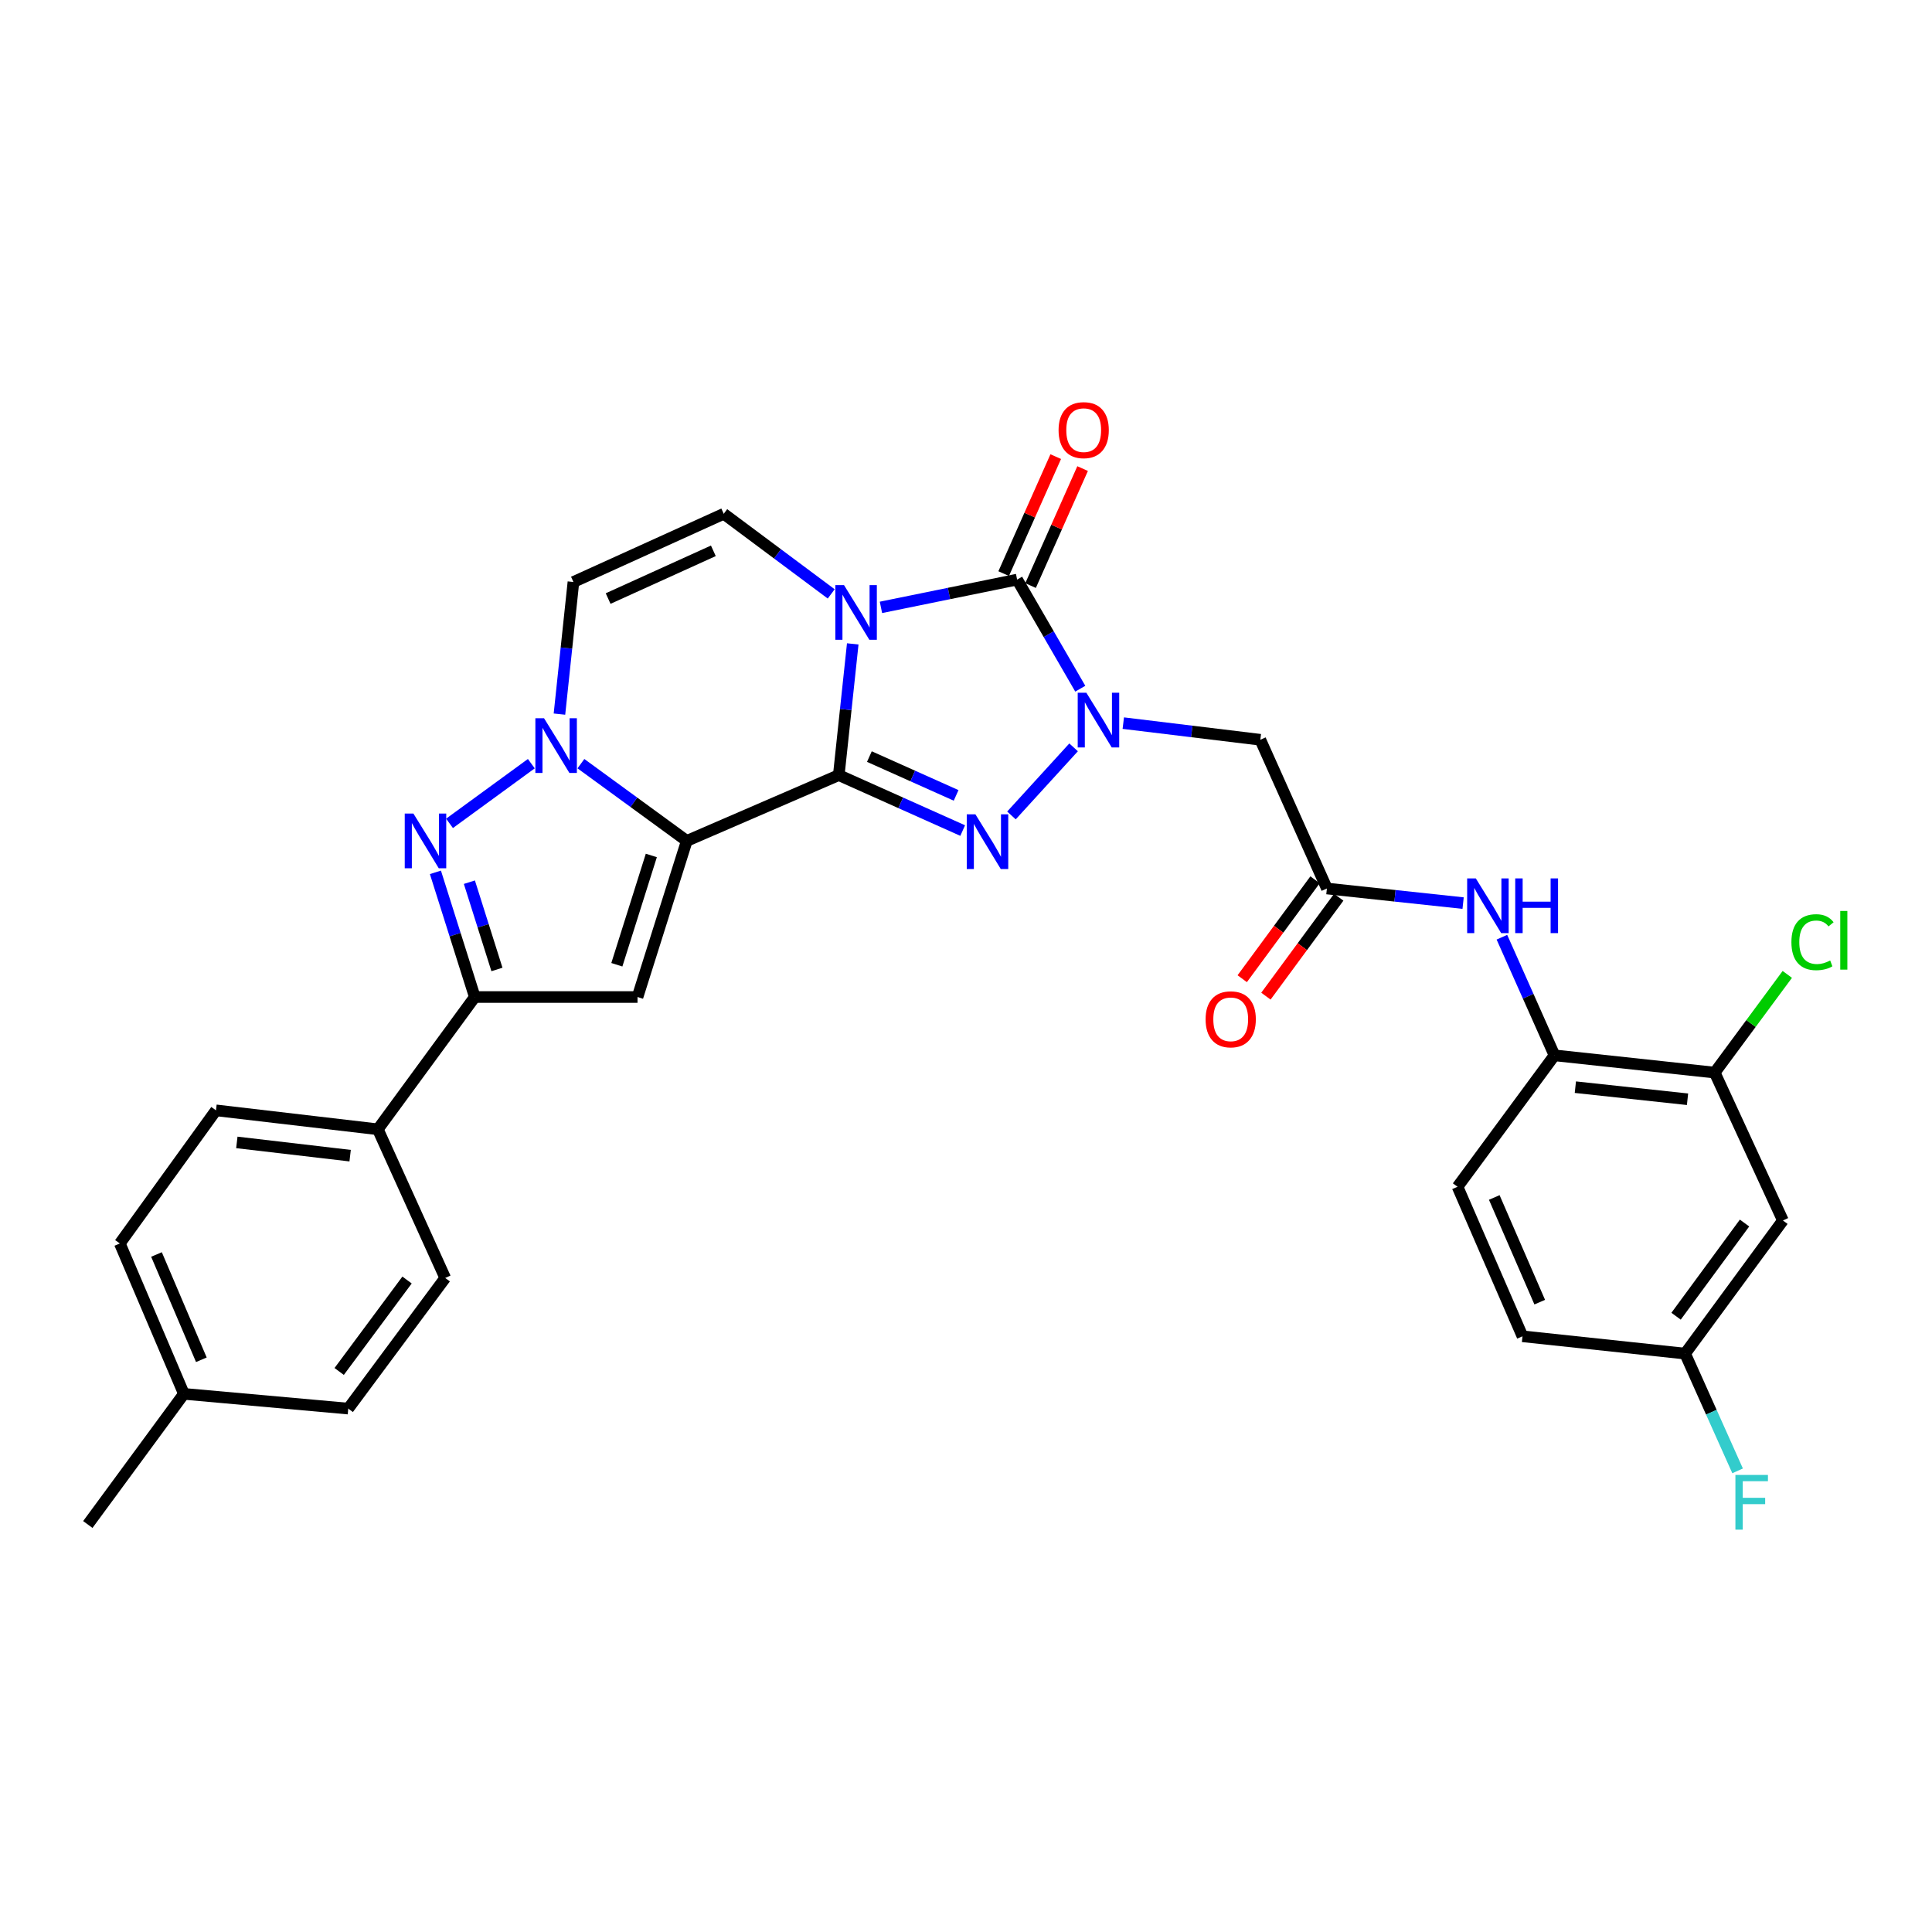 <?xml version='1.0' encoding='iso-8859-1'?>
<svg version='1.1' baseProfile='full'
              xmlns='http://www.w3.org/2000/svg'
                      xmlns:rdkit='http://www.rdkit.org/xml'
                      xmlns:xlink='http://www.w3.org/1999/xlink'
                  xml:space='preserve'
width='1000px' height='1000px' viewBox='0 0 1000 1000'>
<!-- END OF HEADER -->
<rect style='opacity:1.0;fill:#FFFFFF;stroke:none' width='1000' height='1000' x='0' y='0'> </rect>
<path class='bond-0' d='M 434.152,401.196 L 437.766,367.236' style='fill:none;fill-rule:evenodd;stroke:#000000;stroke-width:6px;stroke-linecap:butt;stroke-linejoin:miter;stroke-opacity:1' />
<path class='bond-0' d='M 437.766,367.236 L 441.379,333.277' style='fill:none;fill-rule:evenodd;stroke:#0000FF;stroke-width:6px;stroke-linecap:butt;stroke-linejoin:miter;stroke-opacity:1' />
<path class='bond-1' d='M 434.152,401.196 L 355.472,435.245' style='fill:none;fill-rule:evenodd;stroke:#000000;stroke-width:6px;stroke-linecap:butt;stroke-linejoin:miter;stroke-opacity:1' />
<path class='bond-3' d='M 434.152,401.196 L 466.218,415.548' style='fill:none;fill-rule:evenodd;stroke:#000000;stroke-width:6px;stroke-linecap:butt;stroke-linejoin:miter;stroke-opacity:1' />
<path class='bond-3' d='M 466.218,415.548 L 498.284,429.9' style='fill:none;fill-rule:evenodd;stroke:#0000FF;stroke-width:6px;stroke-linecap:butt;stroke-linejoin:miter;stroke-opacity:1' />
<path class='bond-3' d='M 449.993,391.603 L 472.439,401.65' style='fill:none;fill-rule:evenodd;stroke:#000000;stroke-width:6px;stroke-linecap:butt;stroke-linejoin:miter;stroke-opacity:1' />
<path class='bond-3' d='M 472.439,401.65 L 494.885,411.696' style='fill:none;fill-rule:evenodd;stroke:#0000FF;stroke-width:6px;stroke-linecap:butt;stroke-linejoin:miter;stroke-opacity:1' />
<path class='bond-4' d='M 455.977,314.375 L 491.219,307.186' style='fill:none;fill-rule:evenodd;stroke:#0000FF;stroke-width:6px;stroke-linecap:butt;stroke-linejoin:miter;stroke-opacity:1' />
<path class='bond-4' d='M 491.219,307.186 L 526.46,299.997' style='fill:none;fill-rule:evenodd;stroke:#000000;stroke-width:6px;stroke-linecap:butt;stroke-linejoin:miter;stroke-opacity:1' />
<path class='bond-9' d='M 430.235,307.403 L 402.421,286.671' style='fill:none;fill-rule:evenodd;stroke:#0000FF;stroke-width:6px;stroke-linecap:butt;stroke-linejoin:miter;stroke-opacity:1' />
<path class='bond-9' d='M 402.421,286.671 L 374.607,265.94' style='fill:none;fill-rule:evenodd;stroke:#000000;stroke-width:6px;stroke-linecap:butt;stroke-linejoin:miter;stroke-opacity:1' />
<path class='bond-5' d='M 355.472,435.245 L 328.076,415.258' style='fill:none;fill-rule:evenodd;stroke:#000000;stroke-width:6px;stroke-linecap:butt;stroke-linejoin:miter;stroke-opacity:1' />
<path class='bond-5' d='M 328.076,415.258 L 300.681,395.272' style='fill:none;fill-rule:evenodd;stroke:#0000FF;stroke-width:6px;stroke-linecap:butt;stroke-linejoin:miter;stroke-opacity:1' />
<path class='bond-6' d='M 355.472,435.245 L 329.976,516.057' style='fill:none;fill-rule:evenodd;stroke:#000000;stroke-width:6px;stroke-linecap:butt;stroke-linejoin:miter;stroke-opacity:1' />
<path class='bond-6' d='M 337.126,442.785 L 319.279,499.353' style='fill:none;fill-rule:evenodd;stroke:#000000;stroke-width:6px;stroke-linecap:butt;stroke-linejoin:miter;stroke-opacity:1' />
<path class='bond-2' d='M 555.693,386.83 L 523.525,422.074' style='fill:none;fill-rule:evenodd;stroke:#0000FF;stroke-width:6px;stroke-linecap:butt;stroke-linejoin:miter;stroke-opacity:1' />
<path class='bond-11' d='M 581.412,374.29 L 616.878,378.594' style='fill:none;fill-rule:evenodd;stroke:#0000FF;stroke-width:6px;stroke-linecap:butt;stroke-linejoin:miter;stroke-opacity:1' />
<path class='bond-11' d='M 616.878,378.594 L 652.344,382.898' style='fill:none;fill-rule:evenodd;stroke:#000000;stroke-width:6px;stroke-linecap:butt;stroke-linejoin:miter;stroke-opacity:1' />
<path class='bond-31' d='M 559.15,356.469 L 542.805,328.233' style='fill:none;fill-rule:evenodd;stroke:#0000FF;stroke-width:6px;stroke-linecap:butt;stroke-linejoin:miter;stroke-opacity:1' />
<path class='bond-31' d='M 542.805,328.233 L 526.46,299.997' style='fill:none;fill-rule:evenodd;stroke:#000000;stroke-width:6px;stroke-linecap:butt;stroke-linejoin:miter;stroke-opacity:1' />
<path class='bond-16' d='M 533.416,303.092 L 546.889,272.813' style='fill:none;fill-rule:evenodd;stroke:#000000;stroke-width:6px;stroke-linecap:butt;stroke-linejoin:miter;stroke-opacity:1' />
<path class='bond-16' d='M 546.889,272.813 L 560.361,242.534' style='fill:none;fill-rule:evenodd;stroke:#FF0000;stroke-width:6px;stroke-linecap:butt;stroke-linejoin:miter;stroke-opacity:1' />
<path class='bond-16' d='M 519.505,296.902 L 532.977,266.623' style='fill:none;fill-rule:evenodd;stroke:#000000;stroke-width:6px;stroke-linecap:butt;stroke-linejoin:miter;stroke-opacity:1' />
<path class='bond-16' d='M 532.977,266.623 L 546.449,236.344' style='fill:none;fill-rule:evenodd;stroke:#FF0000;stroke-width:6px;stroke-linecap:butt;stroke-linejoin:miter;stroke-opacity:1' />
<path class='bond-7' d='M 275.016,395.273 L 232.668,426.171' style='fill:none;fill-rule:evenodd;stroke:#0000FF;stroke-width:6px;stroke-linecap:butt;stroke-linejoin:miter;stroke-opacity:1' />
<path class='bond-10' d='M 289.572,369.621 L 293.189,335.431' style='fill:none;fill-rule:evenodd;stroke:#0000FF;stroke-width:6px;stroke-linecap:butt;stroke-linejoin:miter;stroke-opacity:1' />
<path class='bond-10' d='M 293.189,335.431 L 296.807,301.24' style='fill:none;fill-rule:evenodd;stroke:#000000;stroke-width:6px;stroke-linecap:butt;stroke-linejoin:miter;stroke-opacity:1' />
<path class='bond-8' d='M 329.976,516.057 L 245.755,516.057' style='fill:none;fill-rule:evenodd;stroke:#000000;stroke-width:6px;stroke-linecap:butt;stroke-linejoin:miter;stroke-opacity:1' />
<path class='bond-32' d='M 225.374,451.523 L 235.564,483.79' style='fill:none;fill-rule:evenodd;stroke:#0000FF;stroke-width:6px;stroke-linecap:butt;stroke-linejoin:miter;stroke-opacity:1' />
<path class='bond-32' d='M 235.564,483.79 L 245.755,516.057' style='fill:none;fill-rule:evenodd;stroke:#000000;stroke-width:6px;stroke-linecap:butt;stroke-linejoin:miter;stroke-opacity:1' />
<path class='bond-32' d='M 242.951,456.618 L 250.084,479.204' style='fill:none;fill-rule:evenodd;stroke:#0000FF;stroke-width:6px;stroke-linecap:butt;stroke-linejoin:miter;stroke-opacity:1' />
<path class='bond-32' d='M 250.084,479.204 L 257.217,501.791' style='fill:none;fill-rule:evenodd;stroke:#000000;stroke-width:6px;stroke-linecap:butt;stroke-linejoin:miter;stroke-opacity:1' />
<path class='bond-18' d='M 245.755,516.057 L 195.565,584.518' style='fill:none;fill-rule:evenodd;stroke:#000000;stroke-width:6px;stroke-linecap:butt;stroke-linejoin:miter;stroke-opacity:1' />
<path class='bond-33' d='M 374.607,265.94 L 296.807,301.24' style='fill:none;fill-rule:evenodd;stroke:#000000;stroke-width:6px;stroke-linecap:butt;stroke-linejoin:miter;stroke-opacity:1' />
<path class='bond-33' d='M 369.229,285.101 L 314.768,309.811' style='fill:none;fill-rule:evenodd;stroke:#000000;stroke-width:6px;stroke-linecap:butt;stroke-linejoin:miter;stroke-opacity:1' />
<path class='bond-12' d='M 652.344,382.898 L 686.799,459.887' style='fill:none;fill-rule:evenodd;stroke:#000000;stroke-width:6px;stroke-linecap:butt;stroke-linejoin:miter;stroke-opacity:1' />
<path class='bond-13' d='M 686.799,459.887 L 722.052,463.665' style='fill:none;fill-rule:evenodd;stroke:#000000;stroke-width:6px;stroke-linecap:butt;stroke-linejoin:miter;stroke-opacity:1' />
<path class='bond-13' d='M 722.052,463.665 L 757.304,467.444' style='fill:none;fill-rule:evenodd;stroke:#0000FF;stroke-width:6px;stroke-linecap:butt;stroke-linejoin:miter;stroke-opacity:1' />
<path class='bond-19' d='M 680.667,455.373 L 661.82,480.975' style='fill:none;fill-rule:evenodd;stroke:#000000;stroke-width:6px;stroke-linecap:butt;stroke-linejoin:miter;stroke-opacity:1' />
<path class='bond-19' d='M 661.82,480.975 L 642.972,506.578' style='fill:none;fill-rule:evenodd;stroke:#FF0000;stroke-width:6px;stroke-linecap:butt;stroke-linejoin:miter;stroke-opacity:1' />
<path class='bond-19' d='M 692.93,464.4 L 674.082,490.003' style='fill:none;fill-rule:evenodd;stroke:#000000;stroke-width:6px;stroke-linecap:butt;stroke-linejoin:miter;stroke-opacity:1' />
<path class='bond-19' d='M 674.082,490.003 L 655.234,515.605' style='fill:none;fill-rule:evenodd;stroke:#FF0000;stroke-width:6px;stroke-linecap:butt;stroke-linejoin:miter;stroke-opacity:1' />
<path class='bond-14' d='M 777.385,485.098 L 790.99,515.669' style='fill:none;fill-rule:evenodd;stroke:#0000FF;stroke-width:6px;stroke-linecap:butt;stroke-linejoin:miter;stroke-opacity:1' />
<path class='bond-14' d='M 790.99,515.669 L 804.595,546.239' style='fill:none;fill-rule:evenodd;stroke:#000000;stroke-width:6px;stroke-linecap:butt;stroke-linejoin:miter;stroke-opacity:1' />
<path class='bond-15' d='M 804.595,546.239 L 887.53,555.173' style='fill:none;fill-rule:evenodd;stroke:#000000;stroke-width:6px;stroke-linecap:butt;stroke-linejoin:miter;stroke-opacity:1' />
<path class='bond-15' d='M 815.404,562.719 L 873.459,568.972' style='fill:none;fill-rule:evenodd;stroke:#000000;stroke-width:6px;stroke-linecap:butt;stroke-linejoin:miter;stroke-opacity:1' />
<path class='bond-20' d='M 804.595,546.239 L 754.423,614.269' style='fill:none;fill-rule:evenodd;stroke:#000000;stroke-width:6px;stroke-linecap:butt;stroke-linejoin:miter;stroke-opacity:1' />
<path class='bond-17' d='M 887.53,555.173 L 922.831,631.721' style='fill:none;fill-rule:evenodd;stroke:#000000;stroke-width:6px;stroke-linecap:butt;stroke-linejoin:miter;stroke-opacity:1' />
<path class='bond-24' d='M 887.53,555.173 L 906.316,529.76' style='fill:none;fill-rule:evenodd;stroke:#000000;stroke-width:6px;stroke-linecap:butt;stroke-linejoin:miter;stroke-opacity:1' />
<path class='bond-24' d='M 906.316,529.76 L 925.102,504.347' style='fill:none;fill-rule:evenodd;stroke:#00CC00;stroke-width:6px;stroke-linecap:butt;stroke-linejoin:miter;stroke-opacity:1' />
<path class='bond-35' d='M 922.831,631.721 L 872.21,700.622' style='fill:none;fill-rule:evenodd;stroke:#000000;stroke-width:6px;stroke-linecap:butt;stroke-linejoin:miter;stroke-opacity:1' />
<path class='bond-35' d='M 902.967,633.041 L 867.532,681.272' style='fill:none;fill-rule:evenodd;stroke:#000000;stroke-width:6px;stroke-linecap:butt;stroke-linejoin:miter;stroke-opacity:1' />
<path class='bond-21' d='M 195.565,584.518 L 111.793,574.714' style='fill:none;fill-rule:evenodd;stroke:#000000;stroke-width:6px;stroke-linecap:butt;stroke-linejoin:miter;stroke-opacity:1' />
<path class='bond-21' d='M 181.229,598.171 L 122.589,591.308' style='fill:none;fill-rule:evenodd;stroke:#000000;stroke-width:6px;stroke-linecap:butt;stroke-linejoin:miter;stroke-opacity:1' />
<path class='bond-22' d='M 195.565,584.518 L 230.443,661.472' style='fill:none;fill-rule:evenodd;stroke:#000000;stroke-width:6px;stroke-linecap:butt;stroke-linejoin:miter;stroke-opacity:1' />
<path class='bond-25' d='M 754.423,614.269 L 788.04,691.664' style='fill:none;fill-rule:evenodd;stroke:#000000;stroke-width:6px;stroke-linecap:butt;stroke-linejoin:miter;stroke-opacity:1' />
<path class='bond-25' d='M 773.431,619.812 L 796.963,673.988' style='fill:none;fill-rule:evenodd;stroke:#000000;stroke-width:6px;stroke-linecap:butt;stroke-linejoin:miter;stroke-opacity:1' />
<path class='bond-27' d='M 111.793,574.714 L 62.018,643.615' style='fill:none;fill-rule:evenodd;stroke:#000000;stroke-width:6px;stroke-linecap:butt;stroke-linejoin:miter;stroke-opacity:1' />
<path class='bond-26' d='M 230.443,661.472 L 180.254,729.088' style='fill:none;fill-rule:evenodd;stroke:#000000;stroke-width:6px;stroke-linecap:butt;stroke-linejoin:miter;stroke-opacity:1' />
<path class='bond-26' d='M 210.688,662.539 L 175.556,709.87' style='fill:none;fill-rule:evenodd;stroke:#000000;stroke-width:6px;stroke-linecap:butt;stroke-linejoin:miter;stroke-opacity:1' />
<path class='bond-23' d='M 872.21,700.622 L 788.04,691.664' style='fill:none;fill-rule:evenodd;stroke:#000000;stroke-width:6px;stroke-linecap:butt;stroke-linejoin:miter;stroke-opacity:1' />
<path class='bond-28' d='M 872.21,700.622 L 885.796,730.97' style='fill:none;fill-rule:evenodd;stroke:#000000;stroke-width:6px;stroke-linecap:butt;stroke-linejoin:miter;stroke-opacity:1' />
<path class='bond-28' d='M 885.796,730.97 L 899.382,761.317' style='fill:none;fill-rule:evenodd;stroke:#33CCCC;stroke-width:6px;stroke-linecap:butt;stroke-linejoin:miter;stroke-opacity:1' />
<path class='bond-29' d='M 180.254,729.088 L 95.187,721.458' style='fill:none;fill-rule:evenodd;stroke:#000000;stroke-width:6px;stroke-linecap:butt;stroke-linejoin:miter;stroke-opacity:1' />
<path class='bond-34' d='M 62.018,643.615 L 95.187,721.458' style='fill:none;fill-rule:evenodd;stroke:#000000;stroke-width:6px;stroke-linecap:butt;stroke-linejoin:miter;stroke-opacity:1' />
<path class='bond-34' d='M 81.001,649.322 L 104.22,703.812' style='fill:none;fill-rule:evenodd;stroke:#000000;stroke-width:6px;stroke-linecap:butt;stroke-linejoin:miter;stroke-opacity:1' />
<path class='bond-30' d='M 95.187,721.458 L 45.455,789.081' style='fill:none;fill-rule:evenodd;stroke:#000000;stroke-width:6px;stroke-linecap:butt;stroke-linejoin:miter;stroke-opacity:1' />
<path  class='atom-1' d='M 436.851 302.84
L 446.131 317.84
Q 447.051 319.32, 448.531 322
Q 450.011 324.68, 450.091 324.84
L 450.091 302.84
L 453.851 302.84
L 453.851 331.16
L 449.971 331.16
L 440.011 314.76
Q 438.851 312.84, 437.611 310.64
Q 436.411 308.44, 436.051 307.76
L 436.051 331.16
L 432.371 331.16
L 432.371 302.84
L 436.851 302.84
' fill='#0000FF'/>
<path  class='atom-3' d='M 562.303 358.57
L 571.583 373.57
Q 572.503 375.05, 573.983 377.73
Q 575.463 380.41, 575.543 380.57
L 575.543 358.57
L 579.303 358.57
L 579.303 386.89
L 575.423 386.89
L 565.463 370.49
Q 564.303 368.57, 563.063 366.37
Q 561.863 364.17, 561.503 363.49
L 561.503 386.89
L 557.823 386.89
L 557.823 358.57
L 562.303 358.57
' fill='#0000FF'/>
<path  class='atom-4' d='M 504.872 421.491
L 514.152 436.491
Q 515.072 437.971, 516.552 440.651
Q 518.032 443.331, 518.112 443.491
L 518.112 421.491
L 521.872 421.491
L 521.872 449.811
L 517.992 449.811
L 508.032 433.411
Q 506.872 431.491, 505.632 429.291
Q 504.432 427.091, 504.072 426.411
L 504.072 449.811
L 500.392 449.811
L 500.392 421.491
L 504.872 421.491
' fill='#0000FF'/>
<path  class='atom-6' d='M 281.588 371.75
L 290.868 386.75
Q 291.788 388.23, 293.268 390.91
Q 294.748 393.59, 294.828 393.75
L 294.828 371.75
L 298.588 371.75
L 298.588 400.07
L 294.708 400.07
L 284.748 383.67
Q 283.588 381.75, 282.348 379.55
Q 281.148 377.35, 280.788 376.67
L 280.788 400.07
L 277.108 400.07
L 277.108 371.75
L 281.588 371.75
' fill='#0000FF'/>
<path  class='atom-8' d='M 213.973 421.085
L 223.253 436.085
Q 224.173 437.565, 225.653 440.245
Q 227.133 442.925, 227.213 443.085
L 227.213 421.085
L 230.973 421.085
L 230.973 449.405
L 227.093 449.405
L 217.133 433.005
Q 215.973 431.085, 214.733 428.885
Q 213.533 426.685, 213.173 426.005
L 213.173 449.405
L 209.493 449.405
L 209.493 421.085
L 213.973 421.085
' fill='#0000FF'/>
<path  class='atom-14' d='M 763.88 454.66
L 773.16 469.66
Q 774.08 471.14, 775.56 473.82
Q 777.04 476.5, 777.12 476.66
L 777.12 454.66
L 780.88 454.66
L 780.88 482.98
L 777 482.98
L 767.04 466.58
Q 765.88 464.66, 764.64 462.46
Q 763.44 460.26, 763.08 459.58
L 763.08 482.98
L 759.4 482.98
L 759.4 454.66
L 763.88 454.66
' fill='#0000FF'/>
<path  class='atom-14' d='M 784.28 454.66
L 788.12 454.66
L 788.12 466.7
L 802.6 466.7
L 802.6 454.66
L 806.44 454.66
L 806.44 482.98
L 802.6 482.98
L 802.6 469.9
L 788.12 469.9
L 788.12 482.98
L 784.28 482.98
L 784.28 454.66
' fill='#0000FF'/>
<path  class='atom-17' d='M 547.915 222.64
Q 547.915 215.84, 551.275 212.04
Q 554.635 208.24, 560.915 208.24
Q 567.195 208.24, 570.555 212.04
Q 573.915 215.84, 573.915 222.64
Q 573.915 229.52, 570.515 233.44
Q 567.115 237.32, 560.915 237.32
Q 554.675 237.32, 551.275 233.44
Q 547.915 229.56, 547.915 222.64
M 560.915 234.12
Q 565.235 234.12, 567.555 231.24
Q 569.915 228.32, 569.915 222.64
Q 569.915 217.08, 567.555 214.28
Q 565.235 211.44, 560.915 211.44
Q 556.595 211.44, 554.235 214.24
Q 551.915 217.04, 551.915 222.64
Q 551.915 228.36, 554.235 231.24
Q 556.595 234.12, 560.915 234.12
' fill='#FF0000'/>
<path  class='atom-20' d='M 624.015 527.591
Q 624.015 520.791, 627.375 516.991
Q 630.735 513.191, 637.015 513.191
Q 643.295 513.191, 646.655 516.991
Q 650.015 520.791, 650.015 527.591
Q 650.015 534.471, 646.615 538.391
Q 643.215 542.271, 637.015 542.271
Q 630.775 542.271, 627.375 538.391
Q 624.015 534.511, 624.015 527.591
M 637.015 539.071
Q 641.335 539.071, 643.655 536.191
Q 646.015 533.271, 646.015 527.591
Q 646.015 522.031, 643.655 519.231
Q 641.335 516.391, 637.015 516.391
Q 632.695 516.391, 630.335 519.191
Q 628.015 521.991, 628.015 527.591
Q 628.015 533.311, 630.335 536.191
Q 632.695 539.071, 637.015 539.071
' fill='#FF0000'/>
<path  class='atom-25' d='M 927.231 487.674
Q 927.231 480.634, 930.511 476.954
Q 933.831 473.234, 940.111 473.234
Q 945.951 473.234, 949.071 477.354
L 946.431 479.514
Q 944.151 476.514, 940.111 476.514
Q 935.831 476.514, 933.551 479.394
Q 931.311 482.234, 931.311 487.674
Q 931.311 493.274, 933.631 496.154
Q 935.991 499.034, 940.551 499.034
Q 943.671 499.034, 947.311 497.154
L 948.431 500.154
Q 946.951 501.114, 944.711 501.674
Q 942.471 502.234, 939.991 502.234
Q 933.831 502.234, 930.511 498.474
Q 927.231 494.714, 927.231 487.674
' fill='#00CC00'/>
<path  class='atom-25' d='M 952.511 471.514
L 956.191 471.514
L 956.191 501.874
L 952.511 501.874
L 952.511 471.514
' fill='#00CC00'/>
<path  class='atom-29' d='M 898.245 763.425
L 915.085 763.425
L 915.085 766.665
L 902.045 766.665
L 902.045 775.265
L 913.645 775.265
L 913.645 778.545
L 902.045 778.545
L 902.045 791.745
L 898.245 791.745
L 898.245 763.425
' fill='#33CCCC'/>
</svg>
